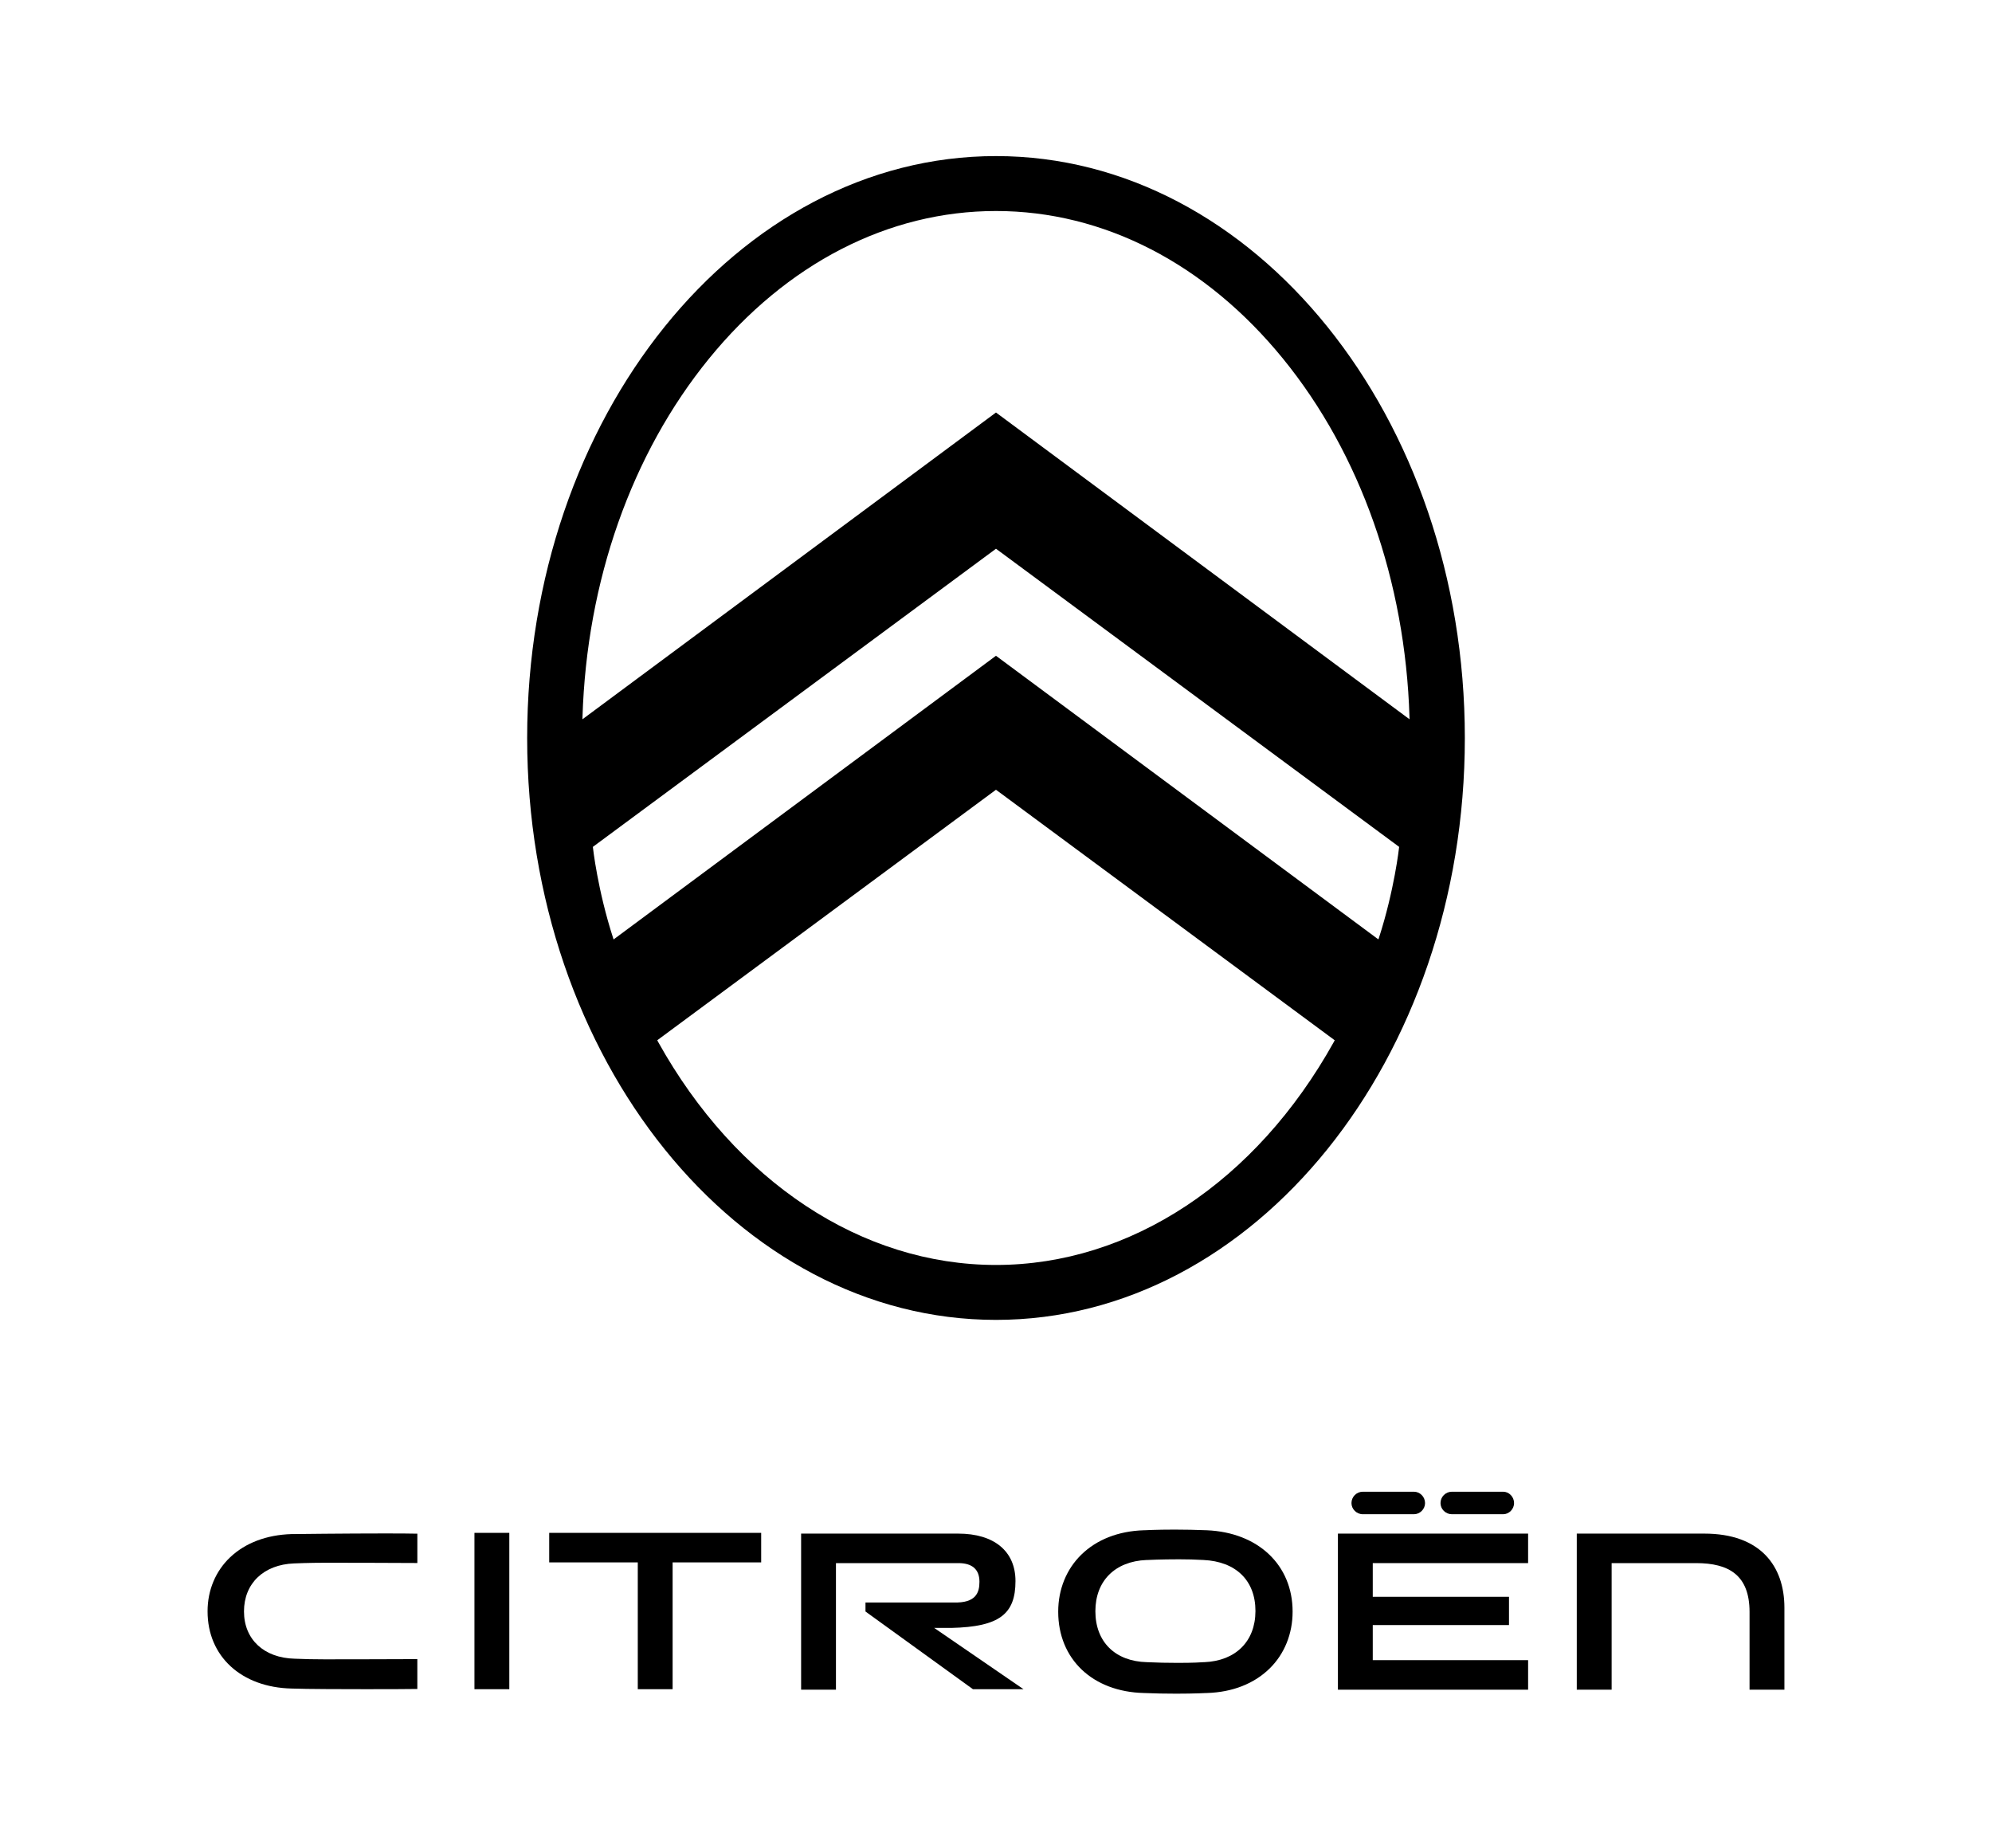 <?xml version="1.0" encoding="UTF-8"?>
<svg xmlns="http://www.w3.org/2000/svg" xmlns:xlink="http://www.w3.org/1999/xlink" version="1.1" id="Layer_1" x="0px" y="0px" viewBox="0 0 1074.33 996.68" style="enable-background:new 0 0 1074.33 996.68;" xml:space="preserve">
<g id="fond_blanc">
	<g>
		<g>
			<polygon points="296.2,842.53 343.97,842.53 343.97,910.91 362.76,910.91 362.76,842.53 410.52,842.53 410.52,826.61      296.2,826.61    "></polygon>
			<rect x="255.88" y="826.61" width="18.8" height="84.3"></rect>
			<path d="M919.16,827.01h-68.77v84.17h18.8v-68.26h45.54c17.74,0,28.84,6.53,28.84,26.36v41.89h18.8v-44.24     C962.36,844.49,949.44,827.01,919.16,827.01"></path>
			<path d="M783.04,816.56h27.66c3.14,0,5.87-2.74,5.87-6.01c0-3.39-2.74-6.13-5.87-6.13h-27.66c-3.39,0-6.14,2.74-6.14,6.13     C776.9,813.82,779.65,816.56,783.04,816.56"></path>
			<path d="M513.1,877.87c26.02-0.61,34.57-7.55,34.57-25.28c0-16.06-11.48-25.58-30.92-25.58h-84.69v84.17h18.79v-68.26h66.03     c7.44,0,11.36,3.37,11.36,10.05c0,5.87-1.86,11.56-13.97,11.19h-47.49v4.86l57.94,41.89h27.27l-48.17-33.05h9.28V877.87z"></path>
			<path d="M650.88,825.21c-5.72-0.23-11.56-0.36-17.37-0.36c-9.89,0-16.3,0.36-16.36,0.36h-0.32c-13.67,0.44-25.32,5-33.68,13.18     c-8.02,7.85-12.43,18.72-12.43,30.64v0.12c0,25.57,18.58,43.18,46.24,43.82c5.73,0.25,11.57,0.36,17.38,0.36     c9.88,0,16.3-0.35,16.36-0.36h0.31c13.67-0.44,25.32-5,33.69-13.18c8.02-7.83,12.43-18.72,12.43-30.64v-0.12     C697.13,843.97,678.54,826.36,650.88,825.21 M677.09,868.87c-0.06,16.23-10.62,26.76-27.56,27.47h-0.38l-0.36,0.02     c-1.03,0.08-5.01,0.36-13.6,0.36c-5.74,0-11.25-0.12-16.36-0.37l-0.3-0.01c-17.13-0.44-27.77-10.97-27.77-27.48     c0-16.33,10.56-26.91,27.56-27.62h0.38l0.35-0.01c0.06-0.01,7.13-0.36,16.82-0.36c5.45,0,7.78,0.11,12.42,0.33l0.73,0.03     c17.58,0.82,28.07,11.09,28.07,27.5V868.87z"></path>
			<polygon points="721.57,911.18 824.14,911.18 824.14,895.25 740.36,895.25 740.36,876.33 813.83,876.33 813.83,861.08      740.36,861.08 740.36,842.92 824.14,842.92 824.14,827.01 721.57,827.01    "></polygon>
			<path d="M735.02,816.56h27.53c3.27,0,6.01-2.74,6.01-6.01c0-3.39-2.74-6.13-6.01-6.13h-27.53c-3.39,0-6.14,2.74-6.14,6.13     C728.88,813.82,731.62,816.56,735.02,816.56"></path>
			<path d="M157.46,827.27h-0.29c-13.4,0.42-24.83,4.74-33.04,12.5c-7.86,7.45-12.18,17.77-12.18,29.08v0.12     c0,24.26,18.22,40.97,45.33,41.59c7.63,0.32,30.64,0.35,40.19,0.35c12.34,0,24.12-0.05,27.61-0.12v-16.1     c-5.25,0.06-45.21,0.12-49.92,0.12c-5.57,0-11.16-0.11-16.19-0.34c-16.62-0.4-27.38-10.41-27.38-25.5     c0-15.1,10.61-25.26,27.03-25.89h0.37l0.35-0.02c0.06,0,6.95-0.33,16.48-0.33c2.66,0,43.7,0.05,49.27,0.14v-15.82     c-3.7-0.08-9.47-0.13-17.17-0.13C186.8,826.92,157.75,827.26,157.46,827.27"></path>
		</g>
		<path d="M537.16,84.17c-139.42,0-252.85,140.77-252.85,313.79s113.43,313.8,252.85,313.8s252.86-140.77,252.86-313.8    S676.59,84.17,537.16,84.17z M330.91,506.57l-0.24-0.73c-8.38-25.91-10.87-48.61-10.89-48.84l-0.03-0.32l0.26-0.19l217.15-160.58    l217.42,160.77l-0.03,0.32c-0.03,0.23-2.51,22.93-10.89,48.84l-0.24,0.73l-0.62-0.46l-0.01,0.03L537.15,353.63L330.92,506.6    L330.91,506.57z M537.16,682.14c-72.42,0-140.22-44.85-182.18-120.21l-0.5-0.97l182.67-135.08l182.7,135.1l-0.48,0.87l0.01,0.01    C677.43,637.26,609.63,682.14,537.16,682.14z M537.16,222.45L314.12,387.88l0.03-1.14c2.25-73.39,26.46-142.02,68.15-193.24    c41.85-51.4,96.84-79.71,154.86-79.71s113.01,28.31,154.86,79.71c41.7,51.22,65.9,119.85,68.15,193.24l0.03,1.14l-0.92-0.68    L537.16,222.45z"></path>
	</g>
</g>
</svg>
